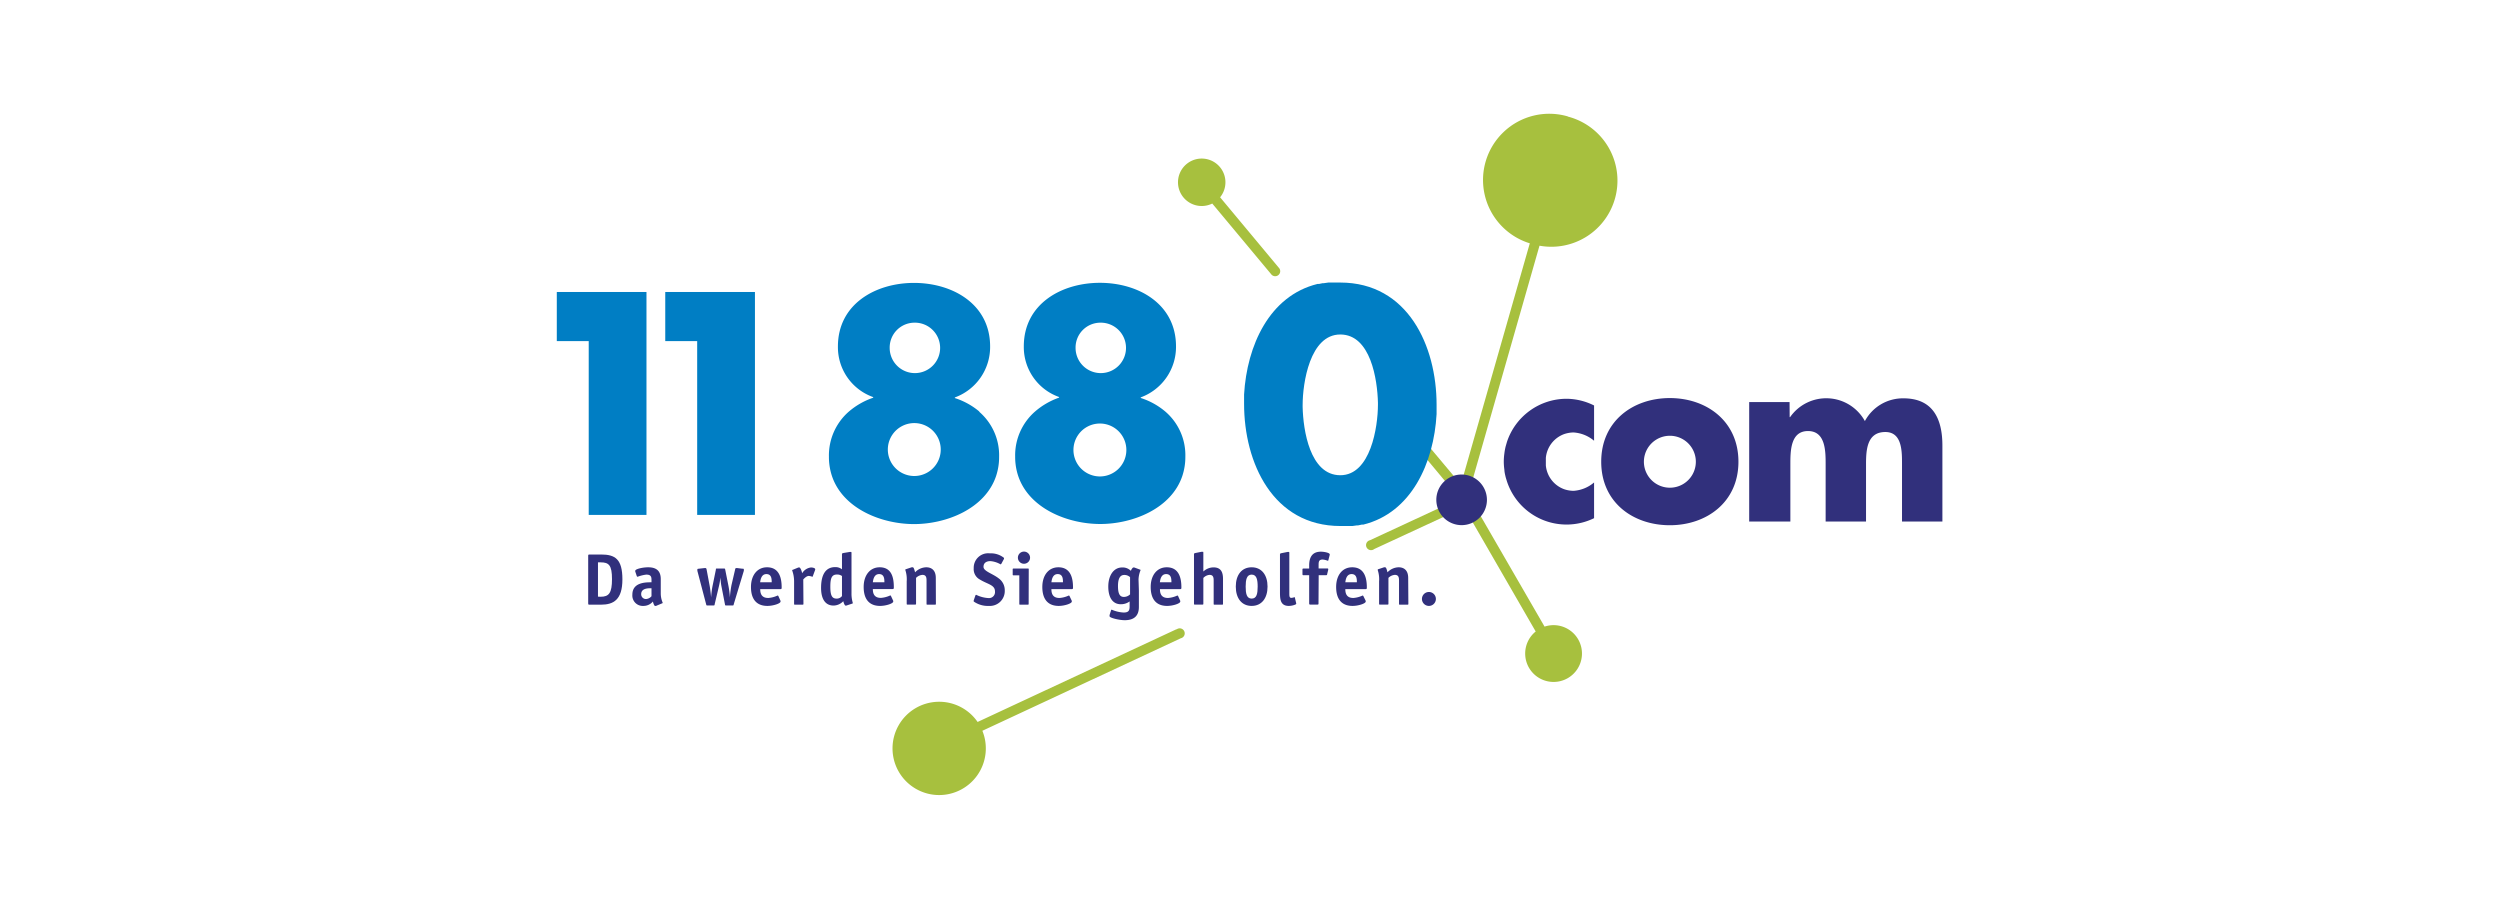 <svg width="220" height="80" data-name="Ebene 1" version="1.1" viewBox="0 0 220 80" xmlns="http://www.w3.org/2000/svg">
 <defs>
  <style>.cls-1{fill:#93b525;}.cls-2{fill:#a7c03e;}.cls-3{fill:#007ec4;}.cls-4{fill:#31307c;}</style>
 </defs>
 <title>11880.com_Claim_RGB</title>
 <g transform="matrix(.776 0 0 .776 48.998 10.074)">
  <path class="cls-2" transform="translate(-20.78,-61.39)" d="m122.59 103.38a0.57 0.57 0 0 0 0.07-0.8l-6.16-7.35-0.5 1.12 5.83 7a0.57 0.57 0 0 0 0.76 0.03z"/>
  <path class="cls-2" transform="translate(-20.78,-61.39)" d="m96 70.78a2.69 2.69 0 1 0-0.89 0.71l6.67 8a0.57 0.57 0 1 0 0.87-0.73z"/>
  <path class="cls-2" transform="translate(-20.78,-61.39)" d="m91.06 119.76-22.56 10.52a5.29 5.29 0 1 0 0.54 1l22.5-10.49a0.57 0.57 0 1 0-0.48-1z"/>
  <path class="cls-2" transform="translate(-20.78,-61.39)" d="m135.43 61.61a7.511 7.511 0 0 0-4.31 14.39l-8.32 29.12-9.8 4.55a0.57 0.57 0 1 0 0.48 1l10.08-4.67a0.56 0.56 0 0 0 0.32-0.56l8.34-29.17a7.5 7.5 0 0 0 3.22-14.64z"/>
  <path class="cls-2" transform="translate(-20.78,-61.39)" d="m132.79 119.46-8.26-14.29-0.15 0.09-0.59 0.9 8 13.86a3.22 3.22 0 1 0 1-0.55z"/>
  <polygon class="cls-3" points="22.47 20.13 12.3 20.13 12.3 25.7 15.92 25.7 15.92 45.41 22.47 45.41"/>
  <polygon class="cls-3" points="10.17 20.13 0 20.13 0 25.7 3.62 25.7 3.62 45.41 10.17 45.41"/>
  <path class="cls-3" transform="translate(-20.78,-61.39)" d="m68.71 95.09a8.16 8.16 0 0 0-2.79-1.54v-0.07a6.09 6.09 0 0 0 4-5.78c0-4.83-4.29-7.21-8.63-7.21s-8.63 2.38-8.63 7.21a6 6 0 0 0 4 5.74v0.07a8.35 8.35 0 0 0-2.78 1.59 6.59 6.59 0 0 0-2.24 5.1 6.84 6.84 0 0 0 0.34 2.18c1.24 3.72 5.63 5.46 9.31 5.46s8.07-1.74 9.31-5.46a6.84 6.84 0 0 0 0.34-2.18 6.52 6.52 0 0 0-2.26-5.1m-7.36-10.1a2.86 2.86 0 1 1-2.79 2.86 2.82 2.82 0 0 1 2.79-2.86m0.63 17.32a2.94 2.94 0 0 1-1.26 0 3 3 0 1 1 1.26 0"/>
  <path class="cls-3" transform="translate(-20.78,-61.39)" d="m89.8 95.09a8.16 8.16 0 0 0-2.8-1.55v-0.07a6.09 6.09 0 0 0 4-5.78c0-4.83-4.29-7.21-8.63-7.21s-8.63 2.38-8.63 7.21a6 6 0 0 0 4 5.74v0.07a8.35 8.35 0 0 0-2.74 1.59 6.59 6.59 0 0 0-2.24 5.1 6.83 6.83 0 0 0 0.34 2.18c1.24 3.72 5.63 5.46 9.31 5.46s8.07-1.74 9.31-5.46a6.84 6.84 0 0 0 0.34-2.18 6.52 6.52 0 0 0-2.26-5.1m-7.4-10.09a2.86 2.86 0 1 1-2.79 2.86 2.82 2.82 0 0 1 2.79-2.86m0.6 17.37a2.94 2.94 0 0 1-1.26 0 3 3 0 1 1 1.26 0"/>
  <path class="cls-3" transform="translate(-20.78,-61.39)" d="m105.36 94.34c0-2.49 0.82-8 4.27-8s4.21 5.13 4.27 7.74v0.22c0 2.49-0.82 8-4.27 8s-4.21-5.13-4.27-7.74v-0.22m15.19 0.52v-0.55c0-6.68-3.26-13.86-10.93-13.86h-1.35l-0.49 0.07h-0.14l-0.43 0.09h-0.17c-5.46 1.35-8 7-8.32 12.53v0.06 0.45 0.55c0 6.68 3.26 13.86 10.93 13.86h1.35l0.5-0.07h0.14l0.43-0.09h0.17c5.46-1.35 8-7 8.31-12.53v-0.06-0.45"/>
  <path class="cls-4" transform="translate(-20.78,-61.39)" d="m126.26 105.09a2.87 2.87 0 1 1-2.87-2.87 2.88 2.88 0 0 1 2.87 2.87"/>
  <path class="cls-4" transform="translate(-20.78,-61.39)" d="m144.06 100.77a2.945 2.945 0 1 0 5.89 0 2.945 2.945 0 1 0-5.89 0m10.72 0c0 4.59-3.62 7.2-7.78 7.2s-7.78-2.58-7.78-7.2 3.62-7.22 7.78-7.22 7.78 2.61 7.78 7.22"/>
  <path class="cls-4" transform="translate(-20.78,-61.39)" d="m160.59 95.71h0.05a5 5 0 0 1 8.48 0.45 4.89 4.89 0 0 1 4.38-2.58c3.27 0 4.41 2.24 4.41 5.35v8.62h-4.58v-6.46c0-1.4 0.05-3.69-1.89-3.69-2.11 0-2.19 2.08-2.19 3.69v6.46h-4.58v-6.46c0-1.5 0-3.8-2-3.8s-2 2.29-2 3.8v6.46h-4.67v-13.55h4.58z"/>
  <path class="cls-4" transform="translate(-20.78,-61.39)" d="m135.29 93.63a7.13 7.13 0 0 0-6.76 4.89l-0.15 0.52c-0.06 0.25-0.11 0.51-0.14 0.77a7.14 7.14 0 0 0-0.07 0.88v0.06 0.07a7.37 7.37 0 0 0 0.07 0.88c0 0.28 0.16 0.88 0.17 0.91s0.09 0.3 0.14 0.45a7.11 7.11 0 0 0 9.86 4.11v-4.05a4 4 0 0 1-2.33 0.95 3.43 3.43 0 0 1-1.08-0.19 3.18 3.18 0 0 1-2.06-2.69v-0.43-0.42a3.18 3.18 0 0 1 2.06-2.7 3.43 3.43 0 0 1 1.08-0.19 4 4 0 0 1 2.33 0.94v-4a7.08 7.08 0 0 0-3.12-0.76z"/>
  <g>
   <path class="cls-4" transform="translate(-20.78,-61.39)" d="m25.75 116.08c0.94 0 1.29-0.41 1.29-2s-0.36-1.9-1.29-1.9h-0.3v3.89zm0.05-4.79c1.59 0 2.42 0.51 2.42 2.82s-1 2.87-2.44 2.87h-1.27c-0.14 0-0.17 0-0.17-0.17v-5.34c0-0.15 0-0.18 0.18-0.18z"/>
   <path class="cls-4" transform="translate(-20.78,-61.39)" d="m31.52 115.12c-0.21 0-1.17-0.07-1.17 0.66a0.54 0.54 0 0 0 0.55 0.56 0.9 0.9 0 0 0 0.62-0.32zm0.51 2a0.6 0.6 0 0 1-0.11 0c-0.08 0-0.2-0.29-0.24-0.5a1.39 1.39 0 0 1-1.08 0.5 1.18 1.18 0 0 1-1.25-1.28c0-1.4 1.51-1.4 2.17-1.4v-0.26c0-0.37-0.07-0.61-0.59-0.61a4.21 4.21 0 0 0-1 0.25s-0.07-0.05-0.08-0.08l-0.17-0.51a0.22 0.22 0 0 1 0-0.1c0-0.19 0.82-0.39 1.46-0.39 1 0 1.43 0.47 1.43 1.34v1.6a2.66 2.66 0 0 0 0.22 1.08s0 0.06-0.07 0.07z"/>
   <path class="cls-4" transform="translate(-20.78,-61.39)" d="m38.1 114.76c0.08 0.41 0.14 0.95 0.18 1.4a9.62 9.62 0 0 1 0.16-1.29l0.38-1.86c0-0.13 0-0.13 0.16-0.13h0.74c0.12 0 0.13 0 0.16 0.13l0.37 1.86a10.08 10.08 0 0 1 0.16 1.29 11.37 11.37 0 0 1 0.18-1.4l0.41-1.76c0-0.08 0.05-0.17 0.12-0.17h0.13l0.56 0.07c0.13 0 0.18 0 0.18 0.08a1 1 0 0 1 0 0.16l-1.15 3.81c0 0.11-0.05 0.12-0.16 0.12h-0.68c-0.11 0-0.13 0-0.15-0.13l-0.41-2.11c-0.05-0.27-0.09-0.7-0.11-0.93a6.68 6.68 0 0 1-0.15 0.93l-0.5 2.11c0 0.08 0 0.13-0.15 0.13h-0.65c-0.11 0-0.13 0-0.16-0.12l-1-3.81v-0.16c0-0.06 0.06-0.07 0.18-0.08l0.62-0.07h0.14c0.06 0 0.09 0.08 0.11 0.17z"/>
   <path class="cls-4" transform="translate(-20.78,-61.39)" d="m45.15 114.44c0-0.34 0-0.93-0.6-0.93s-0.68 0.7-0.71 0.93zm1 2.1a0.17 0.17 0 0 1 0 0.09c0 0.22-0.83 0.49-1.49 0.49-1.1 0-1.86-0.62-1.86-2.15 0-1.32 0.71-2.23 1.82-2.23 1.41 0 1.66 1.26 1.66 2.27 0 0.16 0 0.21-0.19 0.21h-2.24c0 0.47 0.13 1 0.91 1a3 3 0 0 0 1.06-0.28 0.11 0.11 0 0 1 0.09 0.07z"/>
   <path class="cls-4" transform="translate(-20.78,-61.39)" d="m48.75 116.86c0 0.09 0 0.12-0.12 0.12h-0.82c-0.1 0-0.12 0-0.12-0.12v-2.51a3.66 3.66 0 0 0-0.22-1.26s0-0.06 0.08-0.07l0.63-0.26a0.53 0.53 0 0 1 0.11 0c0.1 0 0.27 0.37 0.31 0.66a1.36 1.36 0 0 1 1-0.66c0.24 0 0.48 0.08 0.48 0.19a0.24 0.24 0 0 1 0 0.08l-0.26 0.7s0 0.08-0.07 0.08a1.53 1.53 0 0 0-0.39-0.09c-0.26 0-0.52 0.28-0.63 0.4z"/>
   <path class="cls-4" transform="translate(-20.78,-61.39)" d="m53.12 113.73a0.92 0.92 0 0 0-0.57-0.17c-0.62 0-0.75 0.47-0.75 1.39s0.16 1.34 0.7 1.34a0.73 0.73 0 0 0 0.62-0.29zm0.5 3.35a0.6 0.6 0 0 1-0.11 0c-0.07 0-0.2-0.29-0.24-0.5a1.55 1.55 0 0 1-1.1 0.5c-0.95 0-1.42-0.76-1.42-2 0-1.57 0.56-2.36 1.6-2.36a1.17 1.17 0 0 1 0.77 0.25v-1.7c0-0.12 0.06-0.12 0.16-0.15l0.72-0.12h0.12c0.07 0 0.08 0 0.08 0.17v4.54a3.68 3.68 0 0 0 0.15 1.08s0 0.06-0.07 0.07z"/>
   <path class="cls-4" transform="translate(-20.78,-61.39)" d="m57.93 114.44c0-0.34 0-0.93-0.6-0.93s-0.68 0.7-0.71 0.93zm1 2.1a0.16 0.16 0 0 1 0 0.09c0 0.22-0.83 0.49-1.49 0.49-1.1 0-1.86-0.62-1.86-2.15 0-1.32 0.71-2.23 1.82-2.23 1.4 0 1.6 1.26 1.6 2.26 0 0.16 0 0.21-0.19 0.21h-2.19c0 0.47 0.13 1 0.91 1a3 3 0 0 0 1.06-0.28 0.11 0.11 0 0 1 0.09 0.07z"/>
   <path class="cls-4" transform="translate(-20.78,-61.39)" d="m63.77 116.86c0 0.09 0 0.12-0.12 0.12h-0.82c-0.1 0-0.12 0-0.12-0.12v-2.56c0-0.32 0-0.7-0.46-0.7a1.14 1.14 0 0 0-0.73 0.34v2.91c0 0.09 0 0.12-0.12 0.12h-0.82c-0.1 0-0.12 0-0.12-0.12v-2.51a3.32 3.32 0 0 0-0.16-1.3s0-0.08 0.09-0.09l0.63-0.21h0.12c0.11 0 0.17 0.18 0.27 0.57a1.8 1.8 0 0 1 1.27-0.57c0.46 0 1.08 0.21 1.08 1.21z"/>
   <path class="cls-4" transform="translate(-20.78,-61.39)" d="m71.2 112.33s-0.06 0.08-0.09 0.08a2.74 2.74 0 0 0-1.16-0.37c-0.38 0-0.78 0.15-0.78 0.65s1 0.75 1.7 1.29a1.65 1.65 0 0 1 0.71 1.39 1.69 1.69 0 0 1-1.79 1.75 2.78 2.78 0 0 1-1.73-0.5 0.8 0.8 0 0 1 0-0.13l0.19-0.55a0.12 0.12 0 0 1 0.09-0.08 3.56 3.56 0 0 0 1.38 0.37 0.68 0.68 0 0 0 0.75-0.76c0-0.74-0.85-0.81-1.69-1.33a1.33 1.33 0 0 1-0.72-1.29 1.64 1.64 0 0 1 1.83-1.69 2.36 2.36 0 0 1 1.6 0.51 0.28 0.28 0 0 1 0 0.12z"/>
   <path class="cls-4" transform="translate(-20.78,-61.39)" d="m73.76 112.34a0.69 0.69 0 0 1-0.69-0.69 0.69 0.69 0 1 1 0.69 0.69m0.53 4.52c0 0.09 0 0.12-0.12 0.12h-0.82c-0.1 0-0.12 0-0.12-0.12v-3.21h-0.63c-0.1 0-0.12 0-0.12-0.12v-0.53c0-0.09 0-0.12 0.12-0.12h1.58c0.1 0 0.12 0 0.12 0.12z"/>
   <path class="cls-4" transform="translate(-20.78,-61.39)" d="m78.18 114.44c0-0.34 0-0.93-0.6-0.93s-0.68 0.7-0.71 0.93zm1 2.1a0.17 0.17 0 0 1 0 0.09c0 0.22-0.83 0.49-1.48 0.49-1.1 0-1.86-0.62-1.86-2.15 0-1.32 0.71-2.23 1.82-2.23 1.41 0 1.66 1.26 1.66 2.27 0 0.16 0 0.21-0.19 0.21h-2.26c0 0.47 0.13 1 0.91 1a3 3 0 0 0 1.06-0.28 0.11 0.11 0 0 1 0.09 0.07z"/>
   <path class="cls-4" transform="translate(-20.78,-61.39)" d="m85.79 113.86a0.93 0.93 0 0 0-0.66-0.25c-0.5 0-0.71 0.46-0.71 1.26s0.17 1.23 0.66 1.23a1 1 0 0 0 0.71-0.29zm1 1.51v1.87c0 0.91-0.45 1.5-1.6 1.5-0.65 0-1.72-0.27-1.72-0.44a0.47 0.47 0 0 1 0-0.16l0.16-0.51c0-0.06 0.05-0.08 0.09-0.08a3.81 3.81 0 0 0 1.34 0.32c0.58 0 0.68-0.24 0.68-0.71v-0.55a1.66 1.66 0 0 1-1 0.32c-0.93 0-1.42-0.78-1.42-2s0.58-2.17 1.57-2.17a1.31 1.31 0 0 1 1 0.39c0-0.08 0.17-0.39 0.29-0.39h0.08l0.65 0.24s0.07 0 0.07 0.07a3 3 0 0 0-0.23 1.06z"/>
   <path class="cls-4" transform="translate(-20.78,-61.39)" d="m90.48 114.44c0-0.34 0-0.93-0.6-0.93s-0.68 0.7-0.71 0.93zm1 2.1a0.16 0.16 0 0 1 0 0.09c0 0.22-0.83 0.49-1.49 0.49-1.1 0-1.86-0.62-1.86-2.15 0-1.32 0.71-2.23 1.82-2.23 1.41 0 1.66 1.26 1.66 2.27 0 0.16 0 0.21-0.19 0.21h-2.24c0 0.47 0.13 1 0.91 1a3 3 0 0 0 1.06-0.28 0.11 0.11 0 0 1 0.09 0.07z"/>
   <path class="cls-4" transform="translate(-20.78,-61.39)" d="m96.33 116.86c0 0.09 0 0.12-0.12 0.12h-0.82c-0.1 0-0.12 0-0.12-0.12v-2.56c0-0.32 0-0.7-0.46-0.7a1.07 1.07 0 0 0-0.71 0.35v2.9c0 0.09 0 0.12-0.12 0.12h-0.82c-0.1 0-0.12 0-0.12-0.12v-5.58c0-0.12 0.06-0.12 0.16-0.15l0.7-0.14h0.12c0.07 0 0.08 0 0.08 0.17v2.07a1.69 1.69 0 0 1 1.15-0.47c0.88 0 1.08 0.59 1.08 1.31z"/>
   <path class="cls-4" transform="translate(-20.78,-61.39)" d="m100.26 114.93c0-0.77-0.11-1.36-0.68-1.36s-0.68 0.59-0.68 1.36 0.1 1.36 0.68 1.36 0.68-0.58 0.68-1.36m-0.68 2.19c-1.12 0-1.8-0.85-1.8-2.19s0.68-2.19 1.8-2.19 1.8 0.86 1.8 2.19-0.68 2.19-1.8 2.19"/>
   <path class="cls-4" transform="translate(-20.78,-61.39)" d="m104.63 116.82v0.07c0 0.07-0.44 0.23-0.84 0.23-1 0-1-0.84-1-1.6v-4.23c0-0.12 0.06-0.12 0.16-0.15l0.7-0.14h0.12c0.07 0 0.08 0 0.08 0.18v4.53c0 0.27 0 0.5 0.23 0.5a1.33 1.33 0 0 0 0.32-0.07 0.06 0.06 0 0 1 0.07 0z"/>
   <path class="cls-4" transform="translate(-20.78,-61.39)" d="m107.16 116.8c0 0.15 0 0.17-0.18 0.17h-0.7c-0.14 0-0.18 0-0.18-0.17v-3.16h-0.59c-0.14 0-0.17 0-0.17-0.17v-0.42c0-0.15 0-0.17 0.17-0.17h0.59v-0.34c0-0.91 0.33-1.57 1.33-1.57 0.38 0 1 0.13 1 0.3a0.21 0.21 0 0 1 0 0.07l-0.15 0.58s0 0.08-0.07 0.08a2.11 2.11 0 0 0-0.58-0.14c-0.45 0-0.46 0.28-0.46 0.67v0.34h0.95c0.08 0 0.14 0 0.14 0.08a0.28 0.28 0 0 1 0 0.08l-0.12 0.49c0 0.11-0.07 0.12-0.16 0.12h-0.8z"/>
   <path class="cls-4" transform="translate(-20.78,-61.39)" d="m111.51 114.44c0-0.34 0-0.93-0.6-0.93s-0.68 0.7-0.71 0.93zm1 2.1a0.16 0.16 0 0 1 0 0.09c0 0.22-0.83 0.49-1.49 0.49-1.1 0-1.86-0.62-1.86-2.15 0-1.32 0.7-2.23 1.82-2.23 1.41 0 1.66 1.26 1.66 2.27 0 0.16 0 0.21-0.19 0.21h-2.25c0 0.47 0.13 1 0.91 1a3 3 0 0 0 1.05-0.28 0.11 0.11 0 0 1 0.09 0.07z"/>
   <path class="cls-4" transform="translate(-20.78,-61.39)" d="m117.35 116.86c0 0.09 0 0.12-0.12 0.12h-0.82c-0.1 0-0.12 0-0.12-0.12v-2.56c0-0.32 0-0.7-0.47-0.7a1.13 1.13 0 0 0-0.73 0.34v2.91c0 0.09 0 0.12-0.12 0.12h-0.82c-0.1 0-0.12 0-0.12-0.12v-2.51a3.32 3.32 0 0 0-0.16-1.3s0-0.08 0.09-0.09l0.63-0.21h0.12c0.11 0 0.18 0.18 0.27 0.57a1.8 1.8 0 0 1 1.27-0.57c0.46 0 1.08 0.21 1.08 1.21z"/>
   <path class="cls-4" transform="translate(-20.78,-61.39)" d="m119.68 117.12a0.79 0.79 0 1 1 0.79-0.79 0.79 0.79 0 0 1-0.79 0.79"/>
  </g>
 </g>
</svg>
